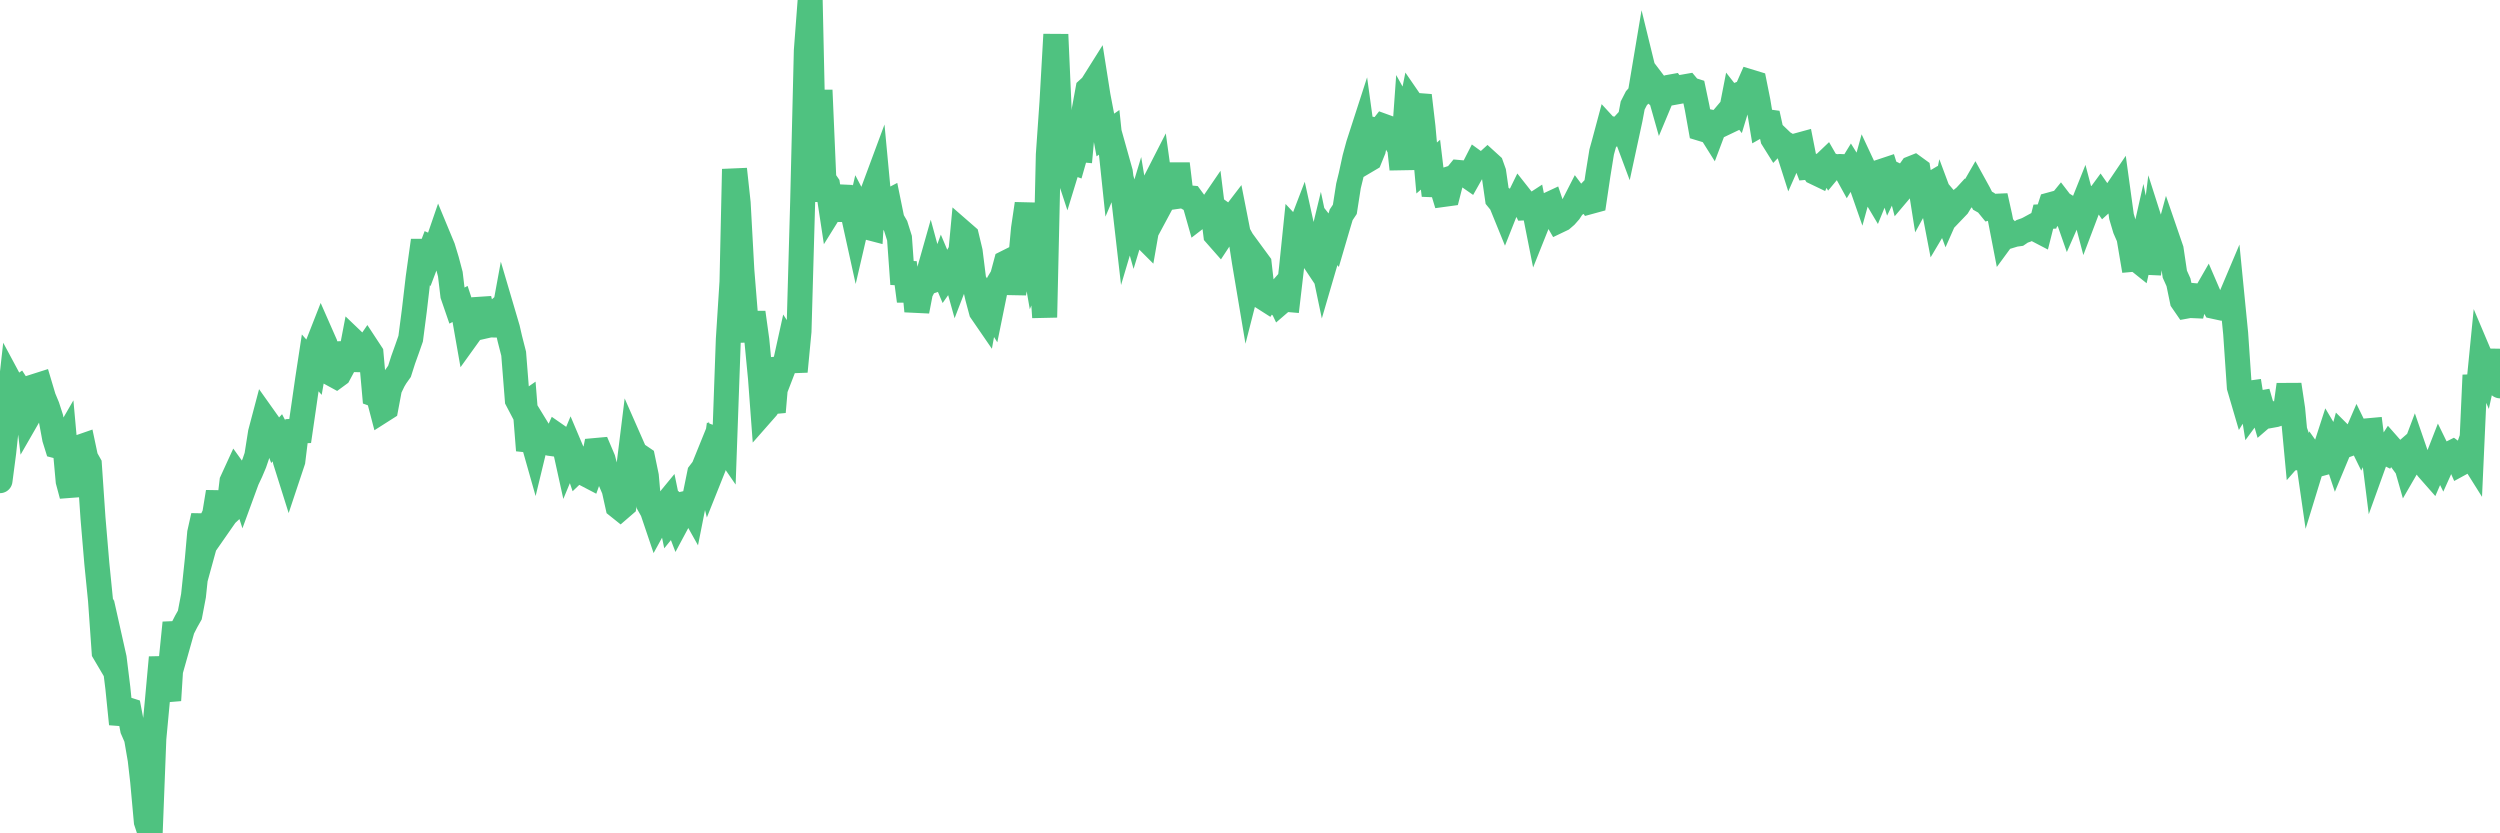<?xml version="1.0"?><svg width="150px" height="50px" xmlns="http://www.w3.org/2000/svg" xmlns:xlink="http://www.w3.org/1999/xlink"> <polyline fill="none" stroke="#4fc280" stroke-width="1.5px" stroke-linecap="round" stroke-miterlimit="5" points="0.00,28.84 0.22,27.16 0.45,25.01 0.67,23.04 0.89,23.45 1.12,23.29 1.34,23.63 1.56,23.70 1.71,24.95 1.94,24.55 2.16,23.16 2.38,23.09 2.61,23.86 2.83,24.39 3.05,25.07 3.28,26.31 3.42,26.76 3.65,26.82 3.87,26.44 4.09,28.87 4.32,29.73 4.54,27.74 4.76,26.84 4.99,26.76 5.14,27.47 5.36,27.86 5.58,31.09 5.81,33.81 6.03,36.01 6.25,39.13 6.48,39.52 6.70,38.82 6.85,39.49 7.07,41.27 7.29,43.44 7.52,42.54 7.74,42.61 7.96,43.76 8.19,44.29 8.41,45.57 8.56,46.88 8.78,49.30 9.01,50.00 9.23,44.32 9.45,41.97 9.68,39.45 9.90,41.07 10.12,42.02 10.27,39.65 10.50,37.37 10.72,38.52 10.94,37.74 11.17,37.29 11.39,36.90 11.61,35.74 11.84,33.56 11.98,31.98 12.21,30.95 12.43,32.14 12.65,31.34 12.88,30.86 13.10,29.52 13.32,31.21 13.55,30.88 13.70,30.74 13.92,28.88 14.14,28.40 14.37,28.72 14.59,29.40 14.81,28.80 15.04,28.31 15.26,27.79 15.41,27.35 15.63,25.96 15.86,25.09 16.08,25.40 16.30,25.81 16.53,26.39 16.75,26.15 16.90,26.44 17.12,27.65 17.34,28.35 17.57,27.66 17.79,25.87 18.01,25.86 18.24,24.28 18.46,22.75 18.61,21.77 18.83,22.02 19.06,20.69 19.28,20.13 19.50,20.63 19.73,21.58 19.95,22.45 20.17,22.57 20.32,22.46 20.54,22.05 20.77,20.60 20.99,21.63 21.21,20.48 21.44,20.70 21.66,22.21 21.88,21.07 22.03,20.85 22.26,21.20 22.48,23.67 22.70,23.75 22.93,24.63 23.15,24.49 23.37,23.32 23.60,22.84 23.75,22.59 23.97,22.28 24.19,21.59 24.42,20.95 24.64,20.32 24.86,18.63 25.09,16.66 25.31,15.08 25.46,15.08 25.68,15.45 25.90,14.87 26.13,14.97 26.35,14.33 26.57,14.86 26.80,15.62 27.02,16.45 27.17,17.71 27.39,18.35 27.62,18.23 27.84,18.90 28.06,20.15 28.29,19.83 28.51,18.91 28.73,18.56 28.88,18.55 29.11,19.56 29.33,19.51 29.55,18.92 29.78,18.72 30.00,20.13 30.22,18.93 30.45,19.71 30.59,20.32 30.82,21.22 31.04,24.00 31.26,24.42 31.49,24.26 31.71,27.02 31.93,26.28 32.08,26.81 32.31,25.86 32.53,26.22 32.75,26.53 32.98,26.60 33.20,26.63 33.42,26.14 33.65,26.30 33.80,26.45 34.02,27.45 34.24,26.92 34.46,27.44 34.69,28.12 34.91,27.91 35.13,28.44 35.36,28.56 35.51,28.14 35.73,27.03 35.95,27.01 36.18,27.55 36.40,28.41 36.62,28.84 36.85,29.38 37.07,30.37 37.22,30.49 37.44,30.30 37.67,28.48 37.89,26.70 38.11,27.20 38.34,27.35 38.56,27.50 38.78,28.56 38.93,30.26 39.15,30.65 39.38,31.33 39.60,30.93 39.82,30.41 40.05,30.13 40.27,31.20 40.49,30.93 40.64,31.32 40.87,30.89 41.09,30.22 41.31,30.17 41.54,30.58 41.76,29.47 41.98,28.39 42.21,28.09 42.36,27.72 42.58,28.61 42.80,28.06 43.03,26.38 43.25,26.46 43.47,26.78 43.70,20.36 43.92,16.91 44.07,10.15 44.29,12.18 44.51,16.21 44.74,19.06 44.96,20.45 45.18,18.75 45.41,20.41 45.63,22.70 45.78,24.72 46.00,24.47 46.23,24.11 46.45,24.09 46.67,21.52 46.90,22.35 47.12,21.78 47.34,20.78 47.49,21.01 47.71,22.29 47.94,19.88 48.16,12.11 48.38,3.04 48.61,0.00 48.83,10.05 48.98,12.08 49.20,5.41 49.43,10.76 49.65,11.08 49.87,12.53 50.10,12.16 50.32,11.81 50.54,11.82 50.69,12.57 50.92,12.57 51.14,12.64 51.36,13.64 51.59,12.65 51.81,13.07 52.03,13.63 52.26,13.69 52.40,11.43 52.63,10.81 52.85,13.15 53.07,12.22 53.30,12.10 53.52,13.18 53.74,13.56 53.97,14.29 54.12,16.38 54.34,16.39 54.56,18.06 54.79,16.35 55.01,18.67 55.23,17.53 55.46,17.09 55.68,16.52 55.83,15.99 56.05,16.80 56.28,16.72 56.50,16.12 56.72,16.64 56.95,16.31 57.17,15.92 57.39,16.71 57.54,16.32 57.76,13.97 57.99,14.17 58.21,15.09 58.43,16.85 58.66,17.86 58.88,18.68 59.10,19.00 59.25,18.17 59.48,18.54 59.70,17.46 59.92,16.96 60.15,16.58 60.37,15.76 60.59,15.65 60.82,17.61 60.97,16.66 61.19,16.11 61.41,13.72 61.63,12.23 61.86,14.58 62.08,15.85 62.30,15.31 62.53,16.80 62.68,19.04 62.90,9.28 63.12,6.12 63.35,2.07 63.57,7.04 63.79,9.44 64.02,10.14 64.17,9.65 64.39,9.73 64.61,8.96 64.84,8.98 65.06,6.56 65.28,5.36 65.51,5.15 65.73,4.80 65.88,5.75 66.10,6.90 66.32,8.10 66.55,7.94 66.77,10.03 66.99,9.51 67.22,10.33 67.44,12.06 67.59,13.37 67.81,12.63 68.04,13.45 68.26,12.72 68.48,14.04 68.71,14.27 68.93,13.01 69.15,12.78 69.30,10.92 69.53,10.47 69.75,12.07 69.97,11.66 70.20,11.74 70.42,11.69 70.64,9.83 70.87,11.75 71.01,11.73 71.24,11.86 71.46,11.88 71.68,12.18 71.91,12.99 72.13,12.82 72.35,12.48 72.58,12.53 72.73,12.31 72.95,14.08 73.17,14.33 73.40,13.98 73.62,13.02 73.84,13.18 74.07,12.88 74.29,14.00 74.44,14.27 74.66,15.69 74.88,17.00 75.11,16.10 75.33,15.52 75.55,15.82 75.78,17.84 76.00,17.98 76.15,17.75 76.37,17.94 76.60,17.68 76.82,18.14 77.04,17.95 77.27,17.97 77.49,16.09 77.71,13.95 77.86,14.11 78.09,13.51 78.31,14.51 78.53,15.40 78.76,15.50 78.98,15.83 79.20,14.92 79.43,16.02 79.57,15.54 79.80,14.13 80.02,14.41 80.24,13.66 80.47,12.89 80.69,12.56 80.91,11.15 81.06,10.54 81.29,9.48 81.51,8.67 81.73,7.99 81.96,9.66 82.18,9.53 82.40,8.99 82.63,7.82 82.78,7.85 83.00,7.57 83.22,7.65 83.45,8.00 83.67,8.37 83.89,8.02 84.12,10.15 84.34,7.07 84.49,7.34 84.71,6.24 84.93,6.56 85.16,5.73 85.38,7.62 85.60,10.08 85.83,9.88 86.05,11.72 86.20,10.97 86.42,10.90 86.65,11.66 86.87,11.63 87.09,10.77 87.32,10.62 87.54,10.35 87.76,10.37 87.91,10.45 88.14,10.61 88.36,10.22 88.58,9.79 88.80,9.95 89.03,9.91 89.25,9.71 89.47,9.91 89.62,10.33 89.85,11.92 90.07,12.19 90.29,12.73 90.52,12.15 90.74,12.28 90.96,12.28 91.19,11.81 91.34,12.00 91.56,12.47 91.78,12.46 92.01,12.31 92.23,13.42 92.45,12.87 92.68,12.41 92.90,12.29 93.05,12.22 93.27,12.87 93.49,13.25 93.72,13.14 93.94,12.95 94.16,12.70 94.39,12.35 94.61,11.92 94.76,12.12 94.98,11.99 95.21,11.75 95.43,12.09 95.65,12.03 95.88,10.48 96.10,9.12 96.25,8.58 96.47,7.76 96.70,8.01 96.92,7.77 97.14,7.81 97.37,7.56 97.59,8.15 97.81,7.13 97.96,6.33 98.18,5.90 98.41,5.64 98.63,4.33 98.85,5.23 99.08,5.41 99.30,5.07 99.52,5.36 99.67,5.89 99.90,5.34 100.12,5.24 100.34,5.20 100.57,5.52 100.79,5.48 101.01,5.22 101.24,5.18 101.39,5.36 101.61,5.43 101.83,6.48 102.05,7.71 102.28,7.78 102.50,7.65 102.72,8.00 102.95,7.39 103.10,7.42 103.32,7.16 103.54,7.35 103.77,7.24 103.99,6.11 104.21,6.39 104.44,5.63 104.66,5.54 104.81,5.42 105.03,4.92 105.26,4.99 105.48,6.09 105.70,7.42 105.93,7.29 106.15,7.32 106.37,8.32 106.52,8.56 106.74,8.33 106.97,8.55 107.19,8.68 107.41,9.37 107.64,8.85 107.86,8.73 108.08,8.67 108.23,9.43 108.46,10.03 108.68,10.01 108.90,10.34 109.13,10.45 109.35,9.94 109.57,9.73 109.80,10.13 109.95,9.95 110.17,10.01 110.39,9.99 110.62,10.00 110.84,10.40 111.06,10.04 111.29,10.41 111.51,10.59 111.66,11.02 111.88,10.22 112.10,10.69 112.33,11.39 112.55,11.76 112.77,11.22 113.00,10.25 113.15,10.20 113.37,10.90 113.59,10.44 113.82,10.55 114.04,11.39 114.26,11.13 114.49,10.41 114.71,10.10 114.86,10.04 115.08,10.20 115.31,11.66 115.53,11.26 115.75,11.13 115.97,12.16 116.20,13.36 116.42,12.99 116.57,12.26 116.79,12.85 117.02,12.33 117.24,12.59 117.46,12.36 117.69,11.98 117.91,11.80 118.13,11.56 118.28,11.60 118.51,11.20 118.73,11.60 118.95,12.04 119.18,12.17 119.40,12.44 119.62,12.38 119.85,12.37 119.99,13.00 120.22,14.19 120.44,13.89 120.66,14.13 120.89,14.06 121.11,14.03 121.33,13.88 121.56,13.80 121.71,13.73 121.93,13.61 122.15,13.75 122.38,13.87 122.60,13.00 122.82,12.99 123.05,12.28 123.27,12.22 123.42,12.42 123.64,12.15 123.87,12.45 124.09,13.08 124.31,12.58 124.54,12.72 124.76,12.83 124.98,12.28 125.13,12.85 125.35,12.27 125.58,11.95 125.80,12.00 126.02,11.70 126.25,12.03 126.47,11.83 126.69,11.84 126.84,11.73 127.07,11.39 127.29,12.99 127.51,13.73 127.74,14.26 127.96,15.56 128.18,15.54 128.33,15.66 128.56,14.64 128.78,15.74 129.00,15.75 129.22,13.99 129.45,14.71 129.67,14.90 129.89,14.85 130.04,14.30 130.27,14.97 130.49,16.45 130.71,16.94 130.94,18.05 131.16,18.37 131.38,18.33 131.61,18.34 131.76,17.75 131.98,17.77 132.20,17.89 132.43,17.49 132.65,18.00 132.87,18.39 133.10,18.44 133.32,18.27 133.47,18.17 133.69,18.20 133.91,17.68 134.14,20.01 134.36,23.23 134.58,23.98 134.81,23.61 135.03,23.58 135.18,24.52 135.40,24.22 135.63,24.18 135.85,24.94 136.07,24.75 136.30,24.92 136.52,24.88 136.74,24.81 136.89,24.73 137.12,24.67 137.34,23.08 137.56,24.55 137.79,27.01 138.01,26.76 138.23,27.38 138.46,27.34 138.60,28.31 138.83,27.56 139.05,27.87 139.27,27.81 139.50,26.99 139.72,26.31 139.94,26.68 140.17,27.37 140.32,27.01 140.54,26.20 140.76,26.42 140.99,26.62 141.21,26.54 141.43,26.03 141.66,26.50 141.88,26.03 142.03,25.85 142.25,25.83 142.48,27.66 142.70,27.05 142.92,27.04 143.14,27.15 143.37,26.79 143.59,27.04 143.74,27.13 143.96,27.43 144.19,27.23 144.41,28.00 144.63,27.62 144.86,27.01 145.08,27.65 145.23,27.74 145.45,27.83 145.68,28.13 145.90,28.38 146.12,27.87 146.35,27.28 146.57,27.73 146.79,27.24 146.94,27.25 147.16,27.14 147.39,27.31 147.61,27.81 147.83,27.69 148.06,27.03 148.28,27.38 148.50,22.51 148.65,23.88 148.88,21.55 149.10,22.07 149.32,21.06 149.55,22.30 149.77,22.80 150.00,23.15 "/></svg>